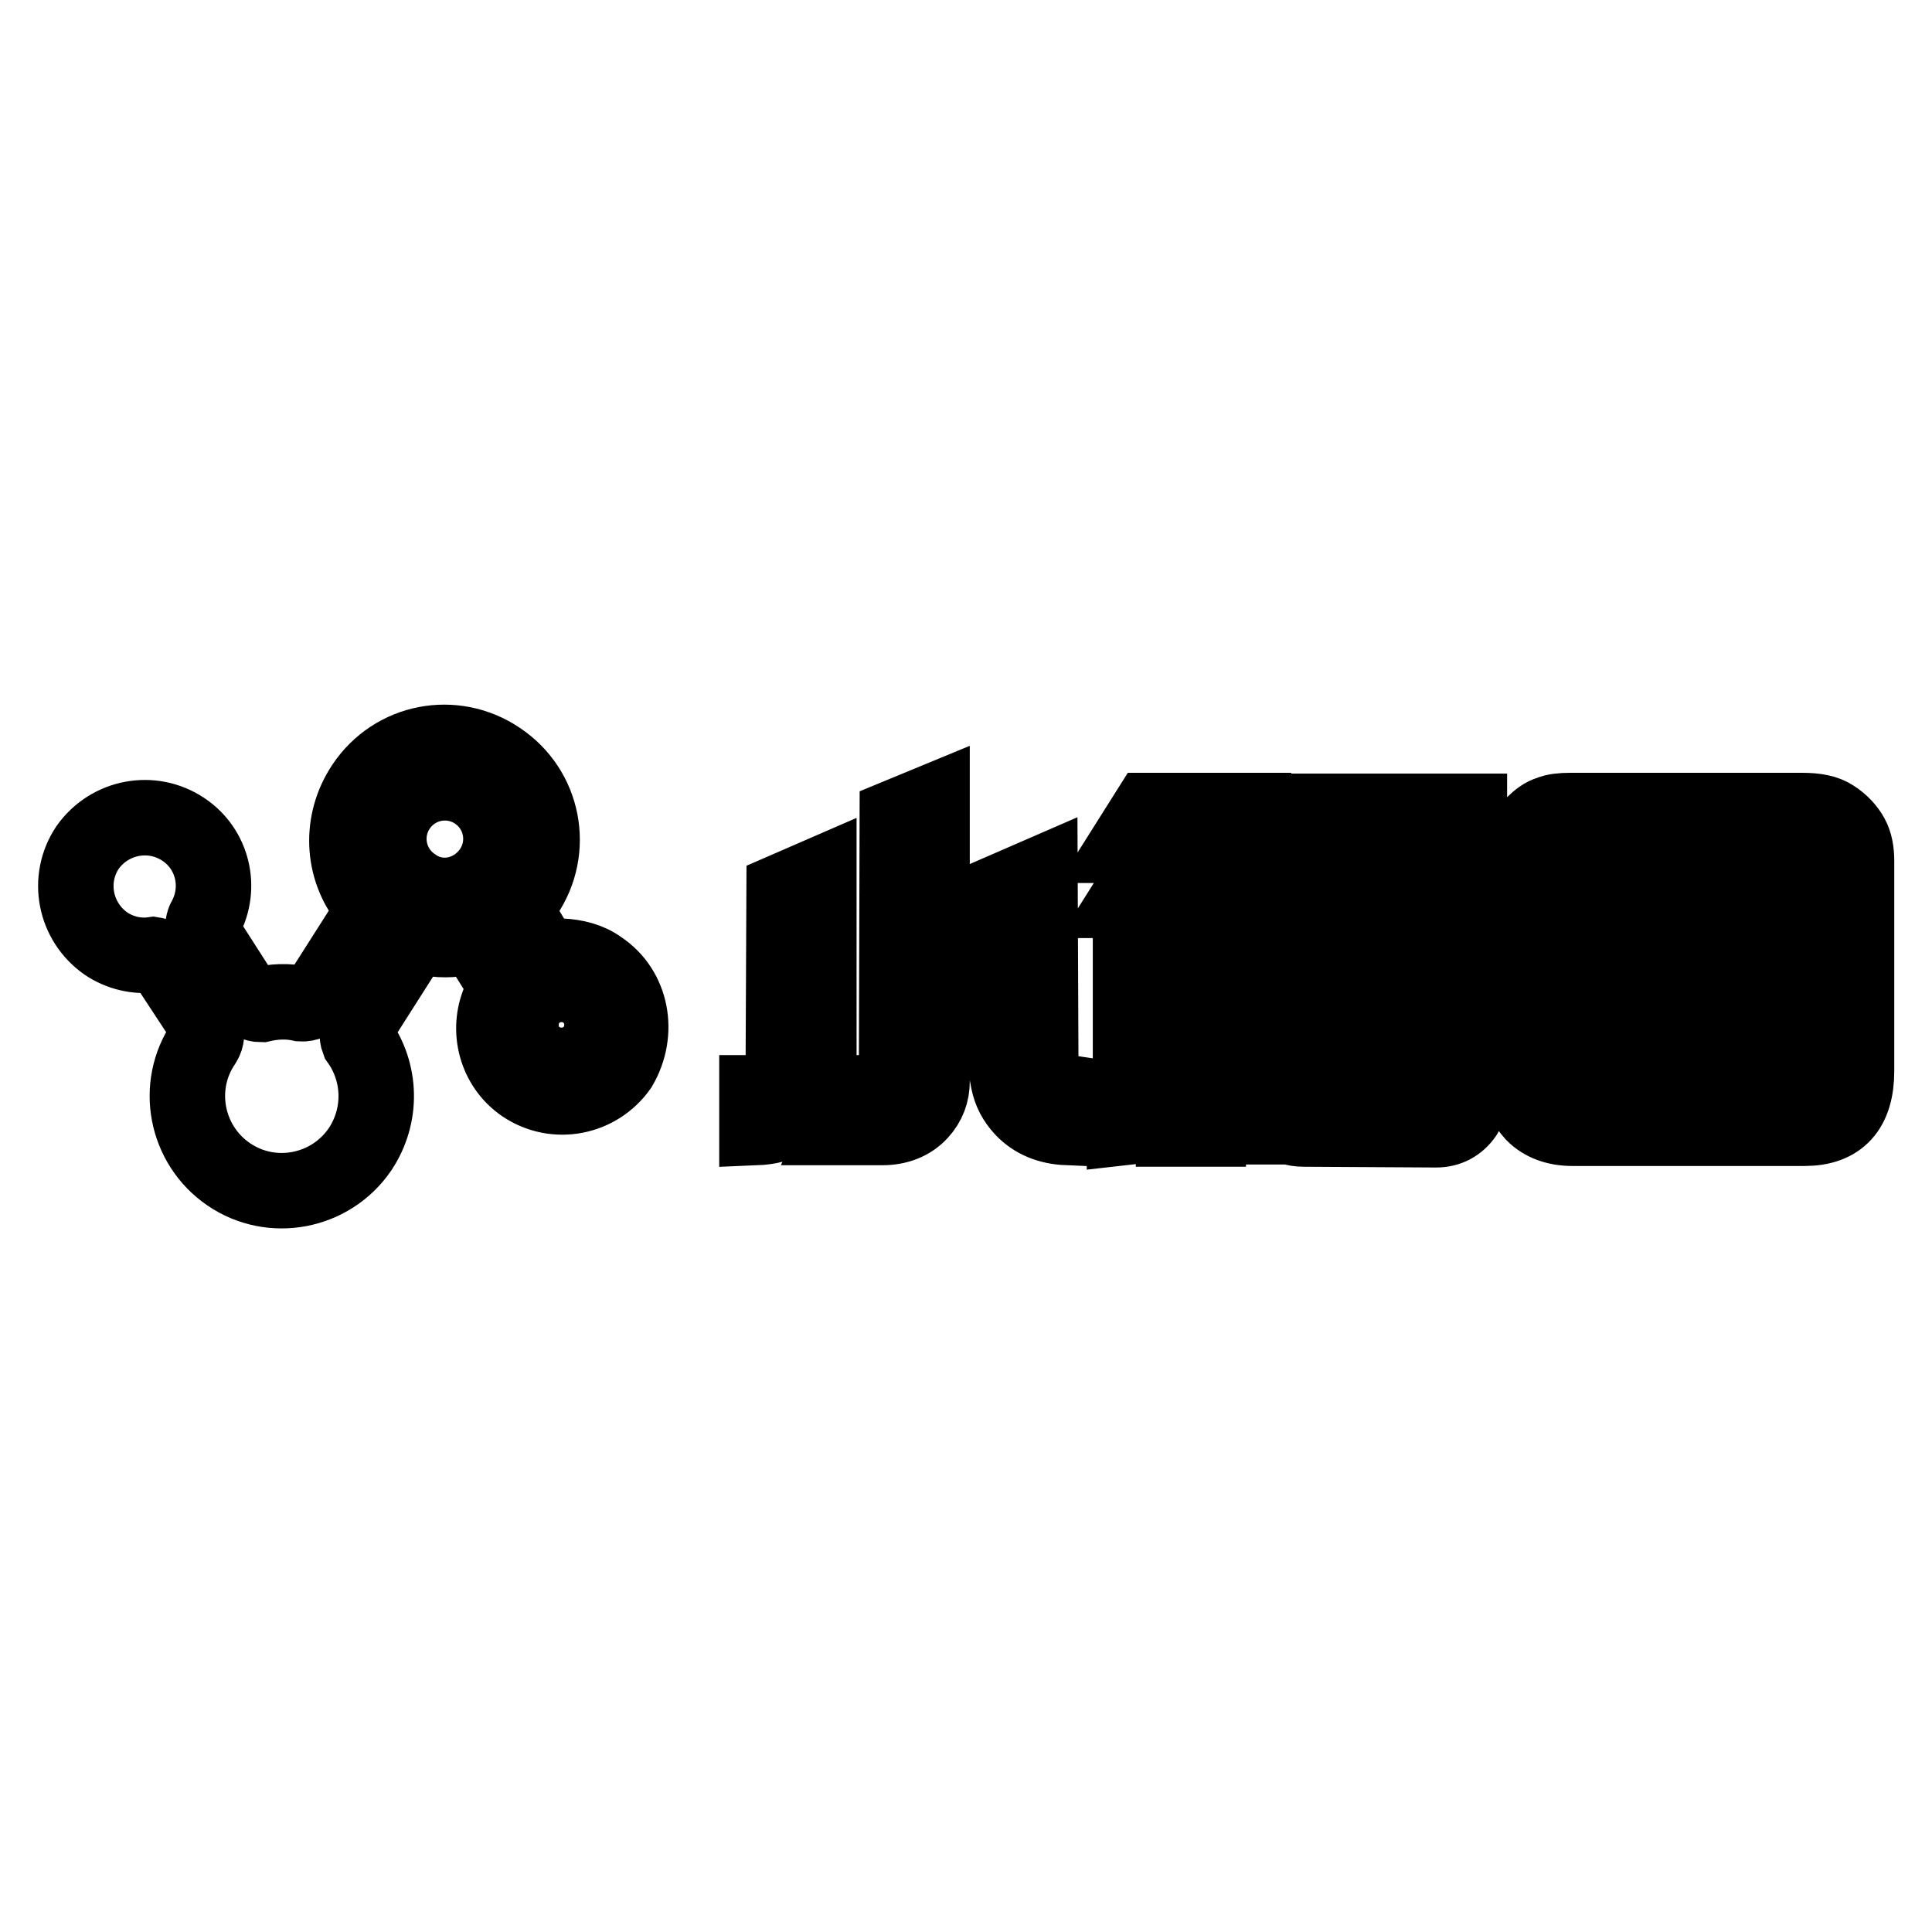 <?xml version="1.0" encoding="utf-8"?>
<!-- Svg Vector Icons : http://www.onlinewebfonts.com/icon -->
<!DOCTYPE svg PUBLIC "-//W3C//DTD SVG 1.1//EN" "http://www.w3.org/Graphics/SVG/1.1/DTD/svg11.dtd">
<svg version="1.1" xmlns="http://www.w3.org/2000/svg" xmlns:xlink="http://www.w3.org/1999/xlink" x="0px" y="0px" viewBox="0 0 256 256" enable-background="new 0 0 256 256" xml:space="preserve">
<g> <path stroke-width="10" fill-opacity="0" stroke="#000000"  d="M79.5,128.3c-1.5-1.1-3.3-1.5-5.1-1.6l0,0l0,0c-0.4,0-0.7,0-1.1,0.1c-1.4-0.2-2.3-1.6-2.3-1.6l-1.5-2.5 c0,0-1.4-2.1-0.5-3.4c0,0,0,0,0,0c0.2-0.3,0.4-0.5,0.6-0.8c4-5.9,2.5-13.9-3.5-17.9c-5.9-4-13.9-2.5-17.9,3.5 c-3.2,4.8-2.9,10.9,0.5,15.2l0,0c0.9,1.3-0.5,3.4-0.5,3.4l-5.6,8.8c0,0-1.1,1.6-2.7,1.5c-1.8-0.4-3.6-0.3-5.3,0.1 c-1.5,0-2.7-1.6-2.7-1.6l-4.1-6.4c0,0-1.5-2-0.6-3.4c0,0,0,0,0,0c2.2-4.1,1-9.2-2.9-11.8c-4.2-2.8-9.8-1.7-12.7,2.4 c-2.8,4.2-1.7,9.8,2.4,12.7c1.9,1.3,4.2,1.8,6.3,1.5c1.3,0.2,2.2,1.9,2.2,1.9l4.4,6.7c0,0,1,1.7,0.1,3.1l0,0 c-3.9,5.7-2.4,13.5,3.3,17.4c5.7,3.9,13.5,2.4,17.4-3.3c3-4.5,2.8-10.2-0.2-14.4c-0.5-1.3,0.4-2.9,0.4-2.9l5.6-8.8 c0,0,1.2-2.2,2.8-2c0,0,0,0,0,0c1.8,0.4,3.6,0.4,5.4,0c1.5,0,2.6,2,2.6,2l1.8,2.9c0,0,0.8,1.4,0.5,2.7c-0.2,0.2-0.3,0.5-0.4,0.8 l0,0l0,0c-1.7,3.9-0.5,8.7,3.2,11.2c4.2,2.8,9.8,1.7,12.7-2.4C84.8,136.8,83.7,131.1,79.5,128.3z M54.8,117.3 c-3.4-2.3-4.3-6.9-2-10.3c2.3-3.4,6.9-4.3,10.3-2s4.3,6.9,2,10.3C62.7,118.8,58.1,119.7,54.8,117.3z M78.2,138.4 c-1.4,2.1-4.3,2.7-6.4,1.2c-2.1-1.4-2.7-4.3-1.2-6.4c1.4-2.1,4.3-2.7,6.4-1.2C79.1,133.5,79.7,136.3,78.2,138.4z M118.8,142.5 c0,0.8-0.3,1.3-0.8,1.7c-0.6,0.5-1.3,0.7-2,0.6l-2.9,0l-2,4.6l5.8,0c2.1,0,3.8-0.7,5-2c1.1-1.2,1.6-2.6,1.6-4.1v-37l-4.6,1.9 L118.8,142.5z M138.2,142.5c-0.2-0.4-0.3-1.2-0.3-2.5l-0.1-24.1l-4.6,2v22.6c0.1,1.2,0.3,2.2,0.4,2.7c0.3,1.5,0.9,2.6,1.9,3.7 c1.5,1.6,3.5,2.4,5.9,2.5v-4.6c-0.7-0.1-1.2-0.2-1.5-0.3C139.1,144.2,138.6,143.5,138.2,142.5z M103.8,140 c-0.1,1.3-0.2,2.1-0.3,2.5c-0.4,1-1,1.7-1.7,2c-0.3,0.2-0.9,0.3-1.5,0.3v4.6c2.4-0.1,4.4-0.9,5.9-2.5c1-1,1.6-2.2,1.9-3.7 c0.1-0.5,0.3-1.5,0.4-2.7V116l-4.6,2L103.8,140z M232.3,126.3h5.8v-3.6h-14.9l1.6-2.4h13.3v-3.7h-1.8v-2.3l-4.6,2v0.4h-5.4v-2.9 h-4.7v2.9h-5v-0.4l-4.7-2v2.3h-1.7l-2,3.7h11.7l-1.8,2.4h-8l-2,3.6h7.6c-2.1,2.8-3.9,3.4-6,3.7l-2,4c1.9,0,3.1,0,3.9-0.3l-0.1,7 c0,0.6,0.2,1.2,0.6,1.7c0.5,0.5,1.6,0.8,3.4,0.8h22.7v-3.4h-21.1c-0.6,0-0.9-0.4-0.9-1.2v-5.6c0-0.5,0.1-0.8,0.2-0.9 c0.2-0.2,0.5-0.2,1-0.2h12.1c0.8,0,1.2,0.4,1.2,1.2v0.5c0,0.5-0.1,0.8-0.3,0.9c-0.2,0.1-0.5,0.2-0.9,0.2h-6.6l-2.5,3.3h11 c1.4,0,2.3-0.3,2.9-0.9c0.3-0.4,0.5-1.1,0.5-2.3V133c1.5,0.5,2.7,0.9,3.8,1.1v-4.1c-1-0.2-2.2-0.8-3.8-1.7 C234.1,127.8,233.1,127.1,232.3,126.3z M219.3,128.6l1.7-2.3h5.7c0.5,0.8,1.2,1.5,1.9,2.3H219.3z M245.3,110.8 c-0.5-0.9-1.3-1.8-2.4-2.5c-0.9-0.6-2.2-0.9-4.1-0.9h-30.7c-1.2,0-2.1,0.1-2.8,0.4c-0.7,0.2-1.4,0.7-2.1,1.4 c-1.2,1.2-1.8,3.1-1.8,5.4v27.7c0,1.5,0.2,2.6,0.5,3.4c0.2,0.6,0.7,1.2,1.3,1.9c1.2,1.2,2.9,1.9,5.2,1.9h30.7 c4.6,0,6.9-2.5,6.9-7.6v-27.8C246,112.8,245.8,111.7,245.3,110.8z M241.4,141.6c0,1.2-0.2,2-0.7,2.5c-0.5,0.5-1.3,0.8-2.5,0.8 h-28.6c-1.3,0-2.1-0.2-2.6-0.7c-0.5-0.5-0.8-1.4-0.8-2.7v-26c0-1,0.1-1.7,0.3-2.1c0.2-0.4,0.5-0.7,1-1c0.4-0.3,1.3-0.4,2.6-0.4 h27.8c1.4,0,2.3,0.3,2.9,0.9c0.5,0.5,0.7,1.3,0.7,2.6V141.6z M190.2,127.9h-17.8c-1.2,0-2.1,0.4-2.9,1.2c-0.8,0.8-1.2,1.9-1.2,3.2 v13.2c0,1.1,0.4,2.1,1.2,2.9c0.8,0.8,1.9,1.2,3.3,1.2l17.5,0.1c1.6,0,2.9-0.7,3.8-2c0.4-0.6,0.6-1.7,0.6-3.3V132 c0-1.1-0.4-2.1-1.2-2.9C192.6,128.3,191.5,127.9,190.2,127.9z M179.1,144.9h-4.3c-0.8,0-1.3-0.1-1.5-0.2c-0.3-0.2-0.5-0.5-0.5-1 V141h6.2L179.1,144.9L179.1,144.9z M179.1,136.4h-6.2v-2.6c0-0.9,0.5-1.3,1.4-1.3h4.8L179.1,136.4L179.1,136.4z M190,143.4v0.6 c0,0.1-0.1,0.3-0.4,0.5c-0.2,0.2-0.5,0.3-0.8,0.3h-5.1V141h6.3L190,143.4L190,143.4z M183.7,136.4v-3.9h5c0.8,0,1.2,0.4,1.2,1.1 l0.1,2.8H183.7z M149.8,144.2c0,0.9-0.1,1.4-0.3,1.6c-0.1,0.1-0.3,0.1-0.5,0.1v3.5c0.9-0.1,1.5-0.2,2.1-0.5 c1.2-0.7,1.9-1.6,2.1-2.9c0.1-0.5,0.1-1.5,0.1-3v-20.5l-3.5,2.9L149.8,144.2L149.8,144.2z M168.5,112.1h26.2v-4.6h-23.2 L168.5,112.1z M149.4,119.3h6.1v30.3h4.6v-30.3h6.1v-4.6h-13.9L149.4,119.3z M173.1,125.7h17.1c1.1,0,2-0.4,2.8-1.1 c0.7-0.7,1.1-1.6,1.1-2.7v-4.7c0-0.9-0.5-1.7-1.5-2.5c-0.6-0.5-1.6-0.8-2.8-0.8H173c-0.9,0-1.7,0.2-2.5,0.8c-1,0.6-1.5,1.5-1.5,2.6 v4.9c0,1,0.3,1.8,1,2.5C170.8,125.3,171.8,125.7,173.1,125.7z M173.3,119.2c0-0.6,0.3-1,1-1h14.1c0.5,0,0.8,0,1,0.1 c0.3,0.2,0.4,0.5,0.4,1v0.8c0,0.9-0.4,1.4-1.1,1.4h-14c-0.5,0-0.8,0-1-0.1c-0.3-0.2-0.5-0.5-0.5-0.9V119.2z M149.3,112h16.8v-4.6 h-13.9L149.3,112z M162.5,149.3h3.7v-26.7l-3.7,3V149.3z"/></g>
</svg>